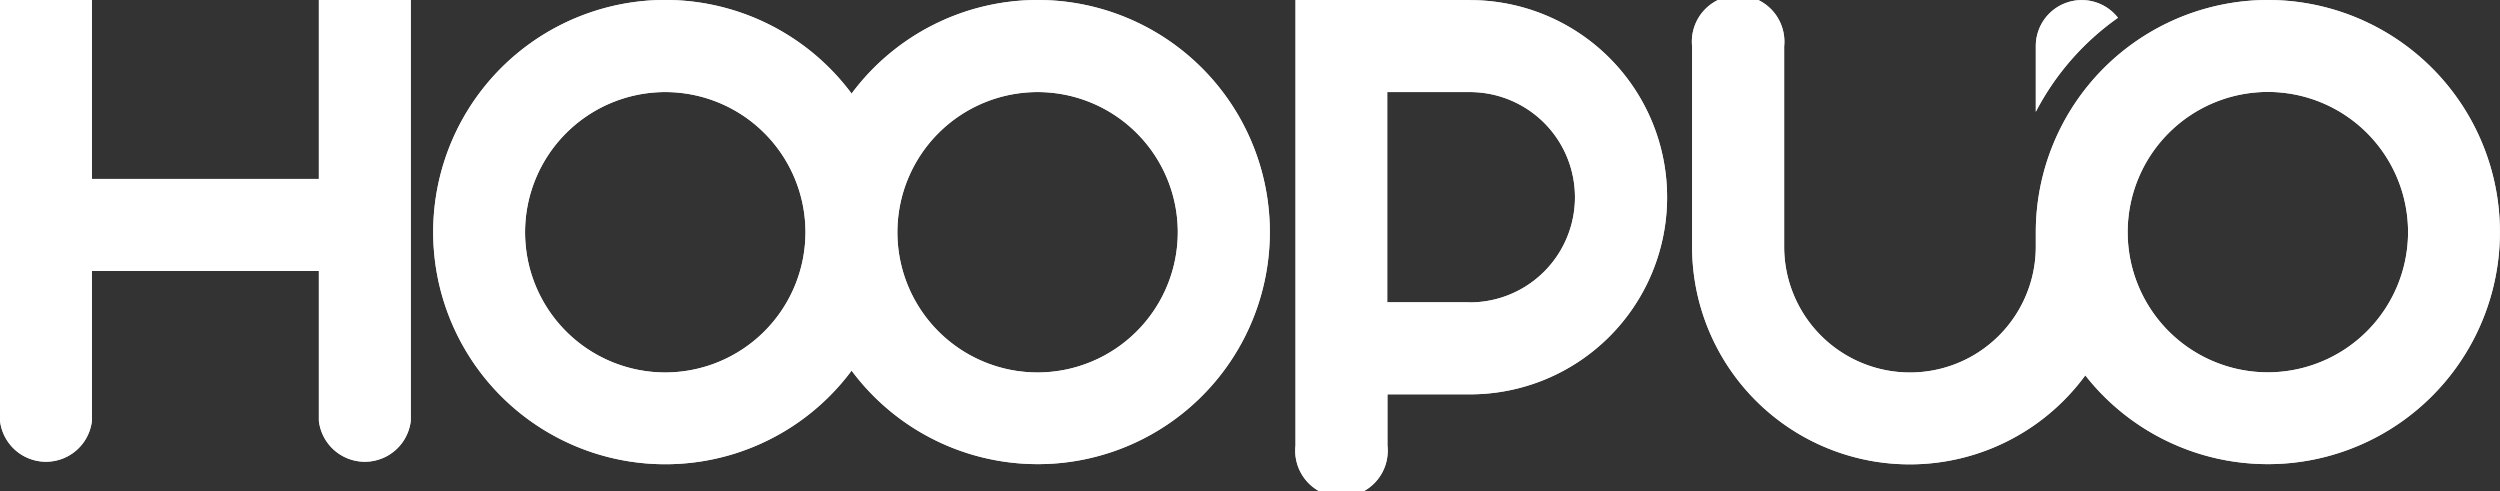 <svg xmlns="http://www.w3.org/2000/svg" viewBox="0 0 378.23 74.35"><rect x="0" y="0" width="378.23" height="74.35" fill="#333333" stroke="none"/><defs><style>.cls-1{fill:#dbdcdc;}.cls-2{fill:#fff;}</style></defs><title>资源 1</title><g id="图层_2" data-name="图层 2"><g id="图层_1-2" data-name="图层 1"><path class="cls-1" d="M157,0a35.09,35.09,0,0,0-28.16,14.16,35.12,35.12,0,1,0,0,41.91A35.11,35.11,0,1,0,157,0ZM100.65,56.35a21.21,21.21,0,1,1,21.21-21.21A21.23,21.23,0,0,1,100.65,56.35Zm56.33,0a21.21,21.21,0,1,1,21.21-21.21A21.23,21.23,0,0,1,157,56.35Z"/><path class="cls-1" d="M320.43,2.69A6.95,6.95,0,0,0,308,7v9.92A39.86,39.86,0,0,1,320.43,2.69Z"/><path class="cls-1" d="M343.11,0A35.16,35.16,0,0,0,308,35.12v2.2a19,19,0,0,1-38.07,0V7A7,7,0,1,0,256,7V37.32a32.93,32.93,0,0,0,59.49,19.47A35.11,35.11,0,1,0,343.11,0Zm0,56.33a21.21,21.21,0,1,1,21.21-21.21A21.23,21.23,0,0,1,343.11,56.33Z"/><path class="cls-1" d="M222.37,0H196V67.39a7,7,0,1,0,13.91,0V59.66h12.49a29.82,29.82,0,1,0,0-59.64Zm0,45.73H209.88V13.93h12.49a15.91,15.91,0,1,1,0,31.82Z"/><path class="cls-1" d="M48.24,0V27.07H13.91V0H0V63.65a7,7,0,0,0,13.91,0V41H48.24V63.65a7,7,0,0,0,13.91,0V0Z"/><path class="cls-1" d="M8.13,35.21H54V63.65a1.18,1.18,0,0,0,2.36,0V5.8H54V32.85H8.13V5.8H5.78V63.65a1.18,1.18,0,0,0,2.36,0Z"/><path class="cls-2" d="M157,0a35.09,35.09,0,0,0-28.16,14.16,35.12,35.12,0,1,0,0,41.91A35.11,35.11,0,1,0,157,0ZM100.65,56.35a21.21,21.21,0,1,1,21.21-21.21A21.23,21.23,0,0,1,100.65,56.35Zm56.33,0a21.21,21.21,0,1,1,21.21-21.21A21.23,21.23,0,0,1,157,56.35Z"/><path class="cls-2" d="M320.43,2.69A6.95,6.95,0,0,0,308,7v9.92A39.86,39.86,0,0,1,320.43,2.69Z"/><path class="cls-2" d="M343.11,0A35.16,35.16,0,0,0,308,35.12v2.2a19,19,0,0,1-38.07,0V7A7,7,0,1,0,256,7V37.32a32.93,32.93,0,0,0,59.49,19.47A35.11,35.11,0,1,0,343.11,0Zm0,56.33a21.21,21.21,0,1,1,21.21-21.21A21.23,21.23,0,0,1,343.11,56.33Z"/><path class="cls-2" d="M222.37,0H196V67.39a7,7,0,1,0,13.91,0V59.66h12.49a29.82,29.82,0,1,0,0-59.64Zm0,45.73H209.88V13.93h12.49a15.91,15.91,0,1,1,0,31.82Z"/><path class="cls-2" d="M48.24,0V27.07H13.91V0H0V63.65a7,7,0,0,0,13.91,0V41H48.24V63.65a7,7,0,0,0,13.91,0V0Z"/></g></g></svg>
